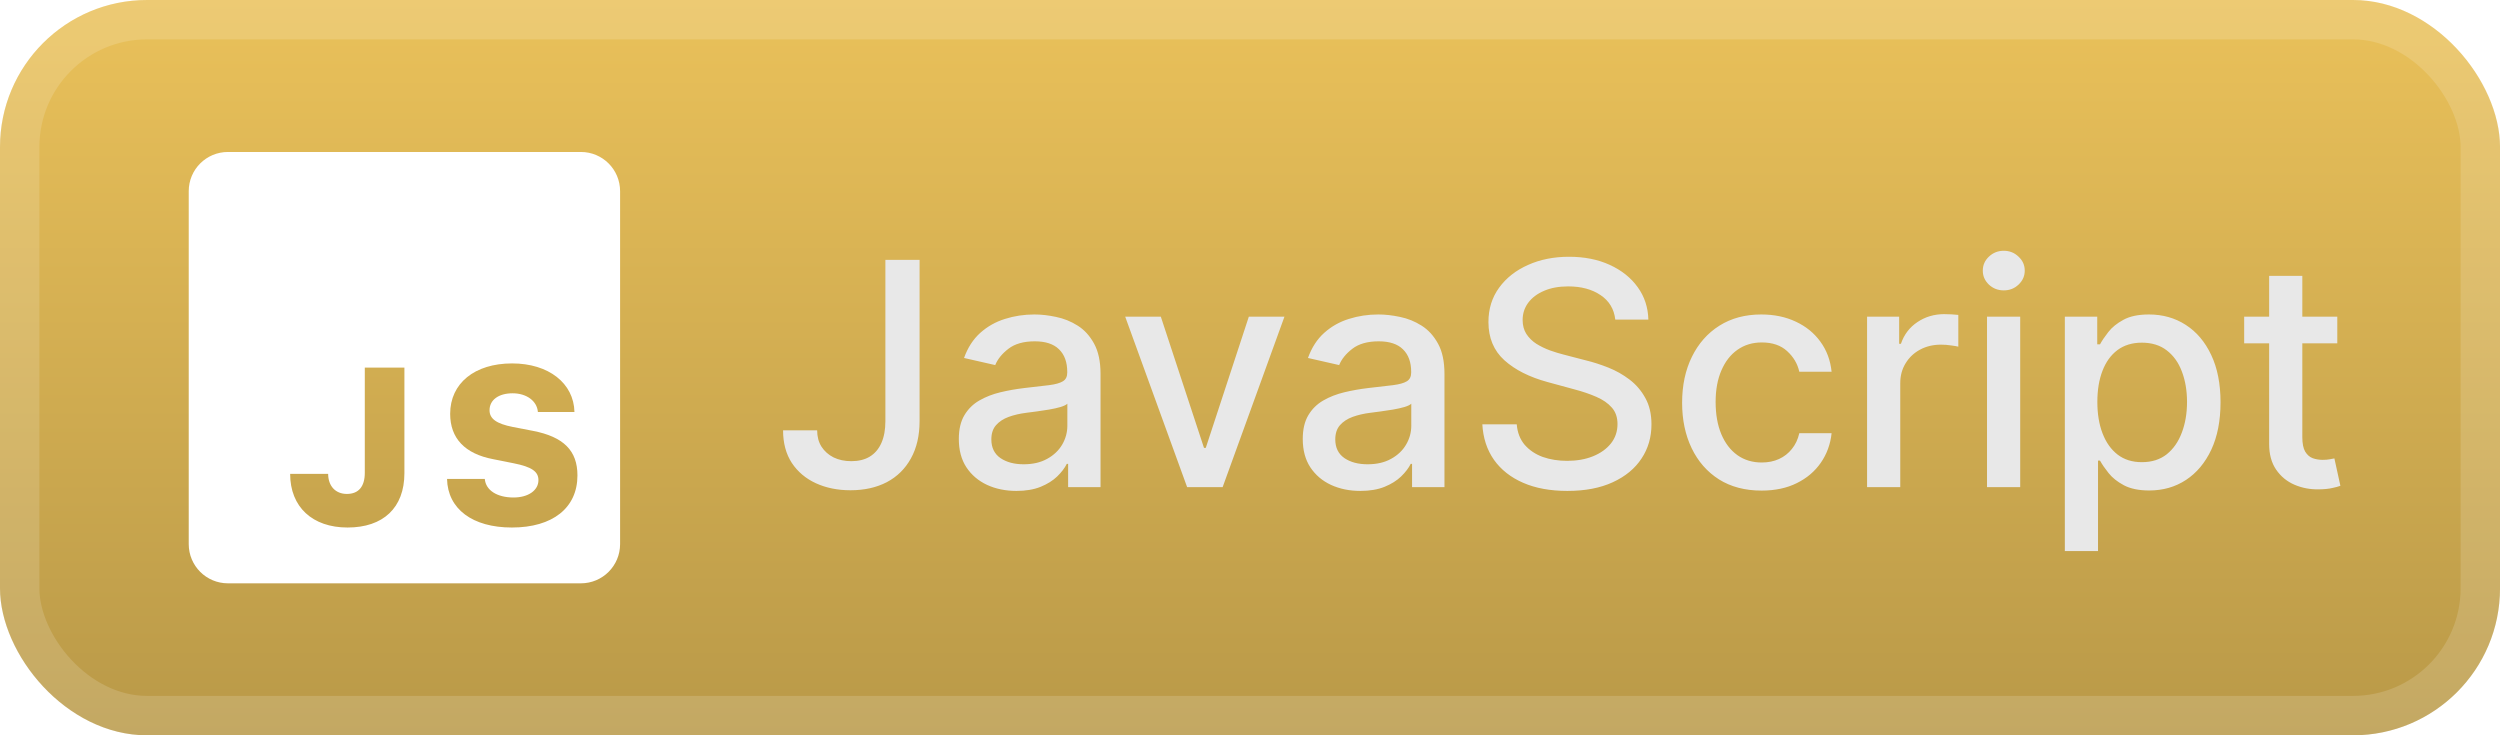 <svg width="136" height="40" viewBox="0 0 136 40" fill="none" xmlns="http://www.w3.org/2000/svg">
<g clip-path="url(#clip0_24_6)">
<rect width="136.001" height="40.001" rx="8" fill="url(#paint0_linear_24_6)"/>
<g filter="url(#filter0_d_24_6)">
<path d="M31.6 8.267H12.4C11.221 8.267 10.267 9.221 10.267 10.4V29.6C10.267 30.779 11.221 31.733 12.4 31.733H31.6C32.779 31.733 33.733 30.779 33.733 29.6V10.4C33.733 9.221 32.779 8.267 31.6 8.267ZM22 25.739C22 27.634 20.837 28.697 18.907 28.697C16.999 28.697 15.784 27.582 15.784 25.779H17.851C17.856 26.448 18.255 26.87 18.871 26.87C19.505 26.87 19.845 26.471 19.845 25.721V19.998H22V25.739ZM27.846 28.697C25.703 28.697 24.355 27.688 24.319 26.055H26.373C26.425 26.672 27.041 27.064 27.934 27.064C28.738 27.064 29.291 26.677 29.291 26.119C29.291 25.65 28.921 25.397 27.952 25.204L26.837 24.981C25.287 24.688 24.489 23.843 24.489 22.511C24.489 20.855 25.817 19.77 27.858 19.77C29.842 19.77 31.215 20.844 31.25 22.411H29.261C29.214 21.812 28.644 21.395 27.886 21.395C27.13 21.395 26.631 21.754 26.631 22.317C26.631 22.781 27.007 23.051 27.899 23.227L28.989 23.438C30.662 23.761 31.413 24.517 31.413 25.861C31.414 27.629 30.065 28.697 27.846 28.697Z" fill="white"/>
</g>
<g filter="url(#filter1_d_24_6)">
<path d="M48.165 14.137H50.025V22.903C50.025 23.696 49.868 24.374 49.554 24.937C49.244 25.501 48.807 25.931 48.244 26.229C47.68 26.523 47.02 26.67 46.264 26.67C45.567 26.67 44.941 26.543 44.386 26.289C43.835 26.036 43.398 25.668 43.076 25.185C42.758 24.698 42.599 24.106 42.599 23.41H44.453C44.453 23.752 44.531 24.048 44.688 24.297C44.849 24.547 45.068 24.742 45.346 24.883C45.628 25.02 45.95 25.088 46.312 25.088C46.706 25.088 47.04 25.006 47.314 24.841C47.592 24.672 47.803 24.424 47.948 24.098C48.093 23.772 48.165 23.374 48.165 22.903V14.137ZM55.293 26.706C54.706 26.706 54.174 26.597 53.7 26.38C53.225 26.159 52.848 25.839 52.571 25.42C52.297 25.002 52.16 24.488 52.16 23.881C52.16 23.358 52.261 22.927 52.462 22.589C52.663 22.251 52.935 21.983 53.277 21.786C53.619 21.589 54.001 21.44 54.424 21.339C54.846 21.238 55.277 21.162 55.716 21.11C56.271 21.045 56.722 20.993 57.068 20.953C57.414 20.909 57.666 20.838 57.823 20.741C57.98 20.645 58.058 20.488 58.058 20.271V20.228C58.058 19.701 57.909 19.293 57.611 19.003C57.318 18.713 56.879 18.568 56.295 18.568C55.688 18.568 55.209 18.703 54.859 18.973C54.513 19.238 54.273 19.534 54.14 19.86L52.444 19.474C52.645 18.91 52.939 18.456 53.325 18.109C53.716 17.759 54.164 17.506 54.672 17.349C55.179 17.188 55.712 17.107 56.271 17.107C56.642 17.107 57.034 17.151 57.448 17.24C57.867 17.325 58.257 17.482 58.62 17.711C58.986 17.94 59.286 18.268 59.519 18.695C59.752 19.118 59.869 19.667 59.869 20.343V26.501H58.106V25.233H58.034C57.917 25.466 57.742 25.696 57.509 25.921C57.275 26.146 56.976 26.334 56.609 26.483C56.243 26.631 55.804 26.706 55.293 26.706ZM55.686 25.257C56.185 25.257 56.611 25.159 56.965 24.961C57.324 24.764 57.595 24.506 57.781 24.189C57.97 23.867 58.064 23.523 58.064 23.156V21.961C58 22.025 57.875 22.086 57.69 22.142C57.509 22.194 57.301 22.241 57.068 22.281C56.835 22.317 56.607 22.351 56.386 22.384C56.165 22.412 55.98 22.436 55.831 22.456C55.48 22.5 55.16 22.575 54.871 22.679C54.585 22.784 54.355 22.935 54.182 23.132C54.013 23.325 53.929 23.583 53.929 23.905C53.929 24.352 54.094 24.69 54.424 24.919C54.754 25.144 55.175 25.257 55.686 25.257ZM69.874 17.228L66.511 26.501H64.58L61.211 17.228H63.149L65.497 24.364H65.594L67.936 17.228H69.874ZM74.003 26.706C73.416 26.706 72.884 26.597 72.409 26.38C71.934 26.159 71.558 25.839 71.281 25.42C71.007 25.002 70.87 24.488 70.87 23.881C70.87 23.358 70.971 22.927 71.172 22.589C71.373 22.251 71.645 21.983 71.987 21.786C72.329 21.589 72.711 21.44 73.134 21.339C73.556 21.238 73.987 21.162 74.426 21.11C74.981 21.045 75.432 20.993 75.778 20.953C76.124 20.909 76.376 20.838 76.533 20.741C76.69 20.645 76.768 20.488 76.768 20.271V20.228C76.768 19.701 76.619 19.293 76.321 19.003C76.028 18.713 75.589 18.568 75.005 18.568C74.398 18.568 73.919 18.703 73.569 18.973C73.222 19.238 72.983 19.534 72.85 19.86L71.154 19.474C71.355 18.91 71.649 18.456 72.035 18.109C72.425 17.759 72.874 17.506 73.381 17.349C73.888 17.188 74.422 17.107 74.981 17.107C75.351 17.107 75.744 17.151 76.158 17.24C76.577 17.325 76.967 17.482 77.329 17.711C77.696 17.94 77.996 18.268 78.229 18.695C78.463 19.118 78.579 19.667 78.579 20.343V26.501H76.816V25.233H76.744C76.627 25.466 76.452 25.696 76.219 25.921C75.985 26.146 75.686 26.334 75.319 26.483C74.953 26.631 74.514 26.706 74.003 26.706ZM74.396 25.257C74.895 25.257 75.321 25.159 75.675 24.961C76.034 24.764 76.305 24.506 76.49 24.189C76.68 23.867 76.774 23.523 76.774 23.156V21.961C76.71 22.025 76.585 22.086 76.4 22.142C76.219 22.194 76.011 22.241 75.778 22.281C75.545 22.317 75.317 22.351 75.096 22.384C74.874 22.412 74.689 22.436 74.54 22.456C74.19 22.5 73.87 22.575 73.581 22.679C73.295 22.784 73.066 22.935 72.892 23.132C72.723 23.325 72.639 23.583 72.639 23.905C72.639 24.352 72.804 24.69 73.134 24.919C73.464 25.144 73.885 25.257 74.396 25.257ZM87.871 17.385C87.807 16.814 87.541 16.371 87.075 16.057C86.608 15.739 86.02 15.58 85.312 15.58C84.805 15.58 84.366 15.66 83.996 15.821C83.626 15.978 83.338 16.196 83.132 16.473C82.931 16.747 82.831 17.059 82.831 17.409C82.831 17.703 82.899 17.956 83.036 18.17C83.177 18.383 83.36 18.562 83.585 18.707C83.815 18.848 84.06 18.967 84.322 19.063C84.583 19.156 84.835 19.232 85.076 19.293L86.284 19.607C86.678 19.703 87.083 19.834 87.497 19.999C87.912 20.164 88.296 20.381 88.65 20.651C89.004 20.921 89.29 21.255 89.507 21.653C89.729 22.052 89.84 22.528 89.84 23.084C89.84 23.784 89.659 24.406 89.296 24.949C88.938 25.492 88.417 25.921 87.733 26.235C87.052 26.549 86.23 26.706 85.264 26.706C84.338 26.706 83.537 26.559 82.861 26.265C82.185 25.971 81.656 25.555 81.273 25.016C80.891 24.472 80.68 23.828 80.639 23.084H82.511C82.547 23.53 82.692 23.903 82.945 24.201C83.203 24.494 83.531 24.714 83.929 24.859C84.332 25 84.773 25.07 85.251 25.07C85.779 25.07 86.248 24.988 86.658 24.822C87.073 24.653 87.399 24.42 87.636 24.122C87.874 23.82 87.992 23.468 87.992 23.066C87.992 22.7 87.888 22.4 87.678 22.166C87.473 21.933 87.193 21.74 86.839 21.587C86.489 21.434 86.093 21.299 85.65 21.182L84.189 20.784C83.199 20.514 82.414 20.118 81.835 19.595C81.259 19.071 80.971 18.379 80.971 17.518C80.971 16.805 81.165 16.184 81.551 15.652C81.937 15.121 82.46 14.709 83.121 14.415C83.781 14.117 84.525 13.968 85.354 13.968C86.191 13.968 86.93 14.115 87.57 14.409C88.214 14.703 88.721 15.107 89.091 15.622C89.461 16.133 89.654 16.721 89.671 17.385H87.871ZM95.83 26.688C94.932 26.688 94.159 26.485 93.511 26.078C92.868 25.668 92.373 25.102 92.026 24.382C91.68 23.661 91.507 22.836 91.507 21.907C91.507 20.965 91.684 20.134 92.038 19.413C92.393 18.689 92.892 18.123 93.536 17.717C94.18 17.311 94.938 17.107 95.812 17.107C96.516 17.107 97.144 17.238 97.695 17.5C98.246 17.757 98.691 18.119 99.029 18.586C99.371 19.053 99.575 19.599 99.639 20.222H97.882C97.786 19.788 97.564 19.413 97.218 19.099C96.876 18.785 96.417 18.629 95.842 18.629C95.339 18.629 94.898 18.761 94.52 19.027C94.145 19.289 93.854 19.663 93.644 20.15C93.435 20.633 93.33 21.204 93.33 21.864C93.33 22.541 93.433 23.124 93.638 23.615C93.844 24.106 94.133 24.486 94.508 24.756C94.886 25.026 95.331 25.16 95.842 25.16C96.184 25.16 96.494 25.098 96.772 24.973C97.053 24.845 97.289 24.662 97.478 24.424C97.671 24.187 97.806 23.901 97.882 23.567H99.639C99.575 24.166 99.379 24.702 99.053 25.173C98.727 25.643 98.291 26.014 97.743 26.283C97.2 26.553 96.562 26.688 95.83 26.688ZM101.569 26.501V17.228H103.314V18.701H103.411C103.58 18.202 103.877 17.81 104.304 17.524C104.735 17.234 105.222 17.089 105.765 17.089C105.878 17.089 106.01 17.093 106.163 17.101C106.32 17.109 106.443 17.119 106.532 17.131V18.858C106.459 18.838 106.33 18.816 106.145 18.792C105.96 18.763 105.775 18.749 105.59 18.749C105.163 18.749 104.783 18.84 104.449 19.021C104.119 19.198 103.857 19.446 103.664 19.764C103.471 20.077 103.374 20.436 103.374 20.838V26.501H101.569ZM108.094 26.501V17.228H109.899V26.501H108.094ZM109.005 15.797C108.691 15.797 108.422 15.693 108.196 15.483C107.975 15.27 107.864 15.017 107.864 14.723C107.864 14.425 107.975 14.171 108.196 13.962C108.422 13.749 108.691 13.642 109.005 13.642C109.319 13.642 109.587 13.749 109.808 13.962C110.034 14.171 110.146 14.425 110.146 14.723C110.146 15.017 110.034 15.27 109.808 15.483C109.587 15.693 109.319 15.797 109.005 15.797ZM112.327 29.978V17.228H114.09V18.731H114.241C114.345 18.538 114.496 18.315 114.694 18.061C114.891 17.808 115.164 17.586 115.515 17.397C115.865 17.204 116.328 17.107 116.903 17.107C117.652 17.107 118.32 17.296 118.907 17.675C119.495 18.053 119.956 18.598 120.29 19.311C120.628 20.023 120.797 20.88 120.797 21.883C120.797 22.885 120.63 23.744 120.296 24.46C119.962 25.173 119.503 25.722 118.919 26.108C118.336 26.491 117.67 26.682 116.921 26.682C116.358 26.682 115.897 26.587 115.539 26.398C115.185 26.209 114.907 25.988 114.706 25.734C114.504 25.48 114.349 25.255 114.241 25.058H114.132V29.978H112.327ZM114.096 21.864C114.096 22.516 114.19 23.088 114.38 23.579C114.569 24.07 114.842 24.454 115.201 24.732C115.559 25.006 115.998 25.142 116.517 25.142C117.056 25.142 117.507 25 117.869 24.714C118.231 24.424 118.505 24.032 118.69 23.537C118.879 23.042 118.974 22.484 118.974 21.864C118.974 21.253 118.881 20.703 118.696 20.216C118.515 19.729 118.241 19.345 117.875 19.063C117.513 18.782 117.06 18.641 116.517 18.641C115.994 18.641 115.551 18.776 115.189 19.045C114.83 19.315 114.559 19.691 114.374 20.174C114.188 20.657 114.096 21.22 114.096 21.864ZM127.148 17.228V18.677H122.083V17.228L127.148 17.228ZM123.441 15.006L125.246 15.006V23.778C125.246 24.128 125.298 24.392 125.403 24.569C125.508 24.742 125.643 24.861 125.808 24.925C125.977 24.985 126.16 25.016 126.357 25.016C126.502 25.016 126.629 25.006 126.737 24.985C126.846 24.965 126.93 24.949 126.991 24.937L127.317 26.428C127.212 26.468 127.063 26.509 126.87 26.549C126.677 26.593 126.435 26.617 126.146 26.621C125.671 26.63 125.228 26.545 124.817 26.368C124.407 26.191 124.075 25.917 123.821 25.547C123.568 25.177 123.441 24.712 123.441 24.152V15.006Z" fill="#E8E8E8"/>
</g>
</g>
<rect x="1.071" y="1.071" width="133.858" height="37.858" rx="6.929" stroke="white" stroke-opacity="0.15" stroke-width="2.143"/>
<defs>
<filter id="filter0_d_24_6" x="0.4" y="-1.6" width="43.201" height="43.201" filterUnits="userSpaceOnUse" color-interpolation-filters="sRGB">
<feFlood flood-opacity="0" result="BackgroundImageFix"/>
<feColorMatrix in="SourceAlpha" type="matrix" values="0 0 0 0 0 0 0 0 0 0 0 0 0 0 0 0 0 0 127 0" result="hardAlpha"/>
<feOffset/>
<feGaussianBlur stdDeviation="2.8"/>
<feComposite in2="hardAlpha" operator="out"/>
<feColorMatrix type="matrix" values="0 0 0 0 0 0 0 0 0 0 0 0 0 0 0 0 0 0 0.25 0"/>
<feBlend mode="normal" in2="BackgroundImageFix" result="effect1_dropShadow_24_6"/>
<feBlend mode="normal" in="SourceGraphic" in2="effect1_dropShadow_24_6" result="shape"/>
</filter>
<filter id="filter1_d_24_6" x="36.287" y="3.786" width="97.429" height="32.429" filterUnits="userSpaceOnUse" color-interpolation-filters="sRGB">
<feFlood flood-opacity="0" result="BackgroundImageFix"/>
<feColorMatrix in="SourceAlpha" type="matrix" values="0 0 0 0 0 0 0 0 0 0 0 0 0 0 0 0 0 0 127 0" result="hardAlpha"/>
<feOffset/>
<feGaussianBlur stdDeviation="2.857"/>
<feComposite in2="hardAlpha" operator="out"/>
<feColorMatrix type="matrix" values="0 0 0 0 0 0 0 0 0 0 0 0 0 0 0 0 0 0 0.25 0"/>
<feBlend mode="normal" in2="BackgroundImageFix" result="effect1_dropShadow_24_6"/>
<feBlend mode="normal" in="SourceGraphic" in2="effect1_dropShadow_24_6" result="shape"/>
</filter>
<linearGradient id="paint0_linear_24_6" x1="68.001" y1="0" x2="68.001" y2="40.001" gradientUnits="userSpaceOnUse">
<stop stop-color="#EAC15A"/>
<stop offset="1" stop-color="#B99948"/>
</linearGradient>
<clipPath id="clip0_24_6">
<rect width="136.001" height="40.001" rx="8" fill="white"/>
</clipPath>
</defs>
</svg>
